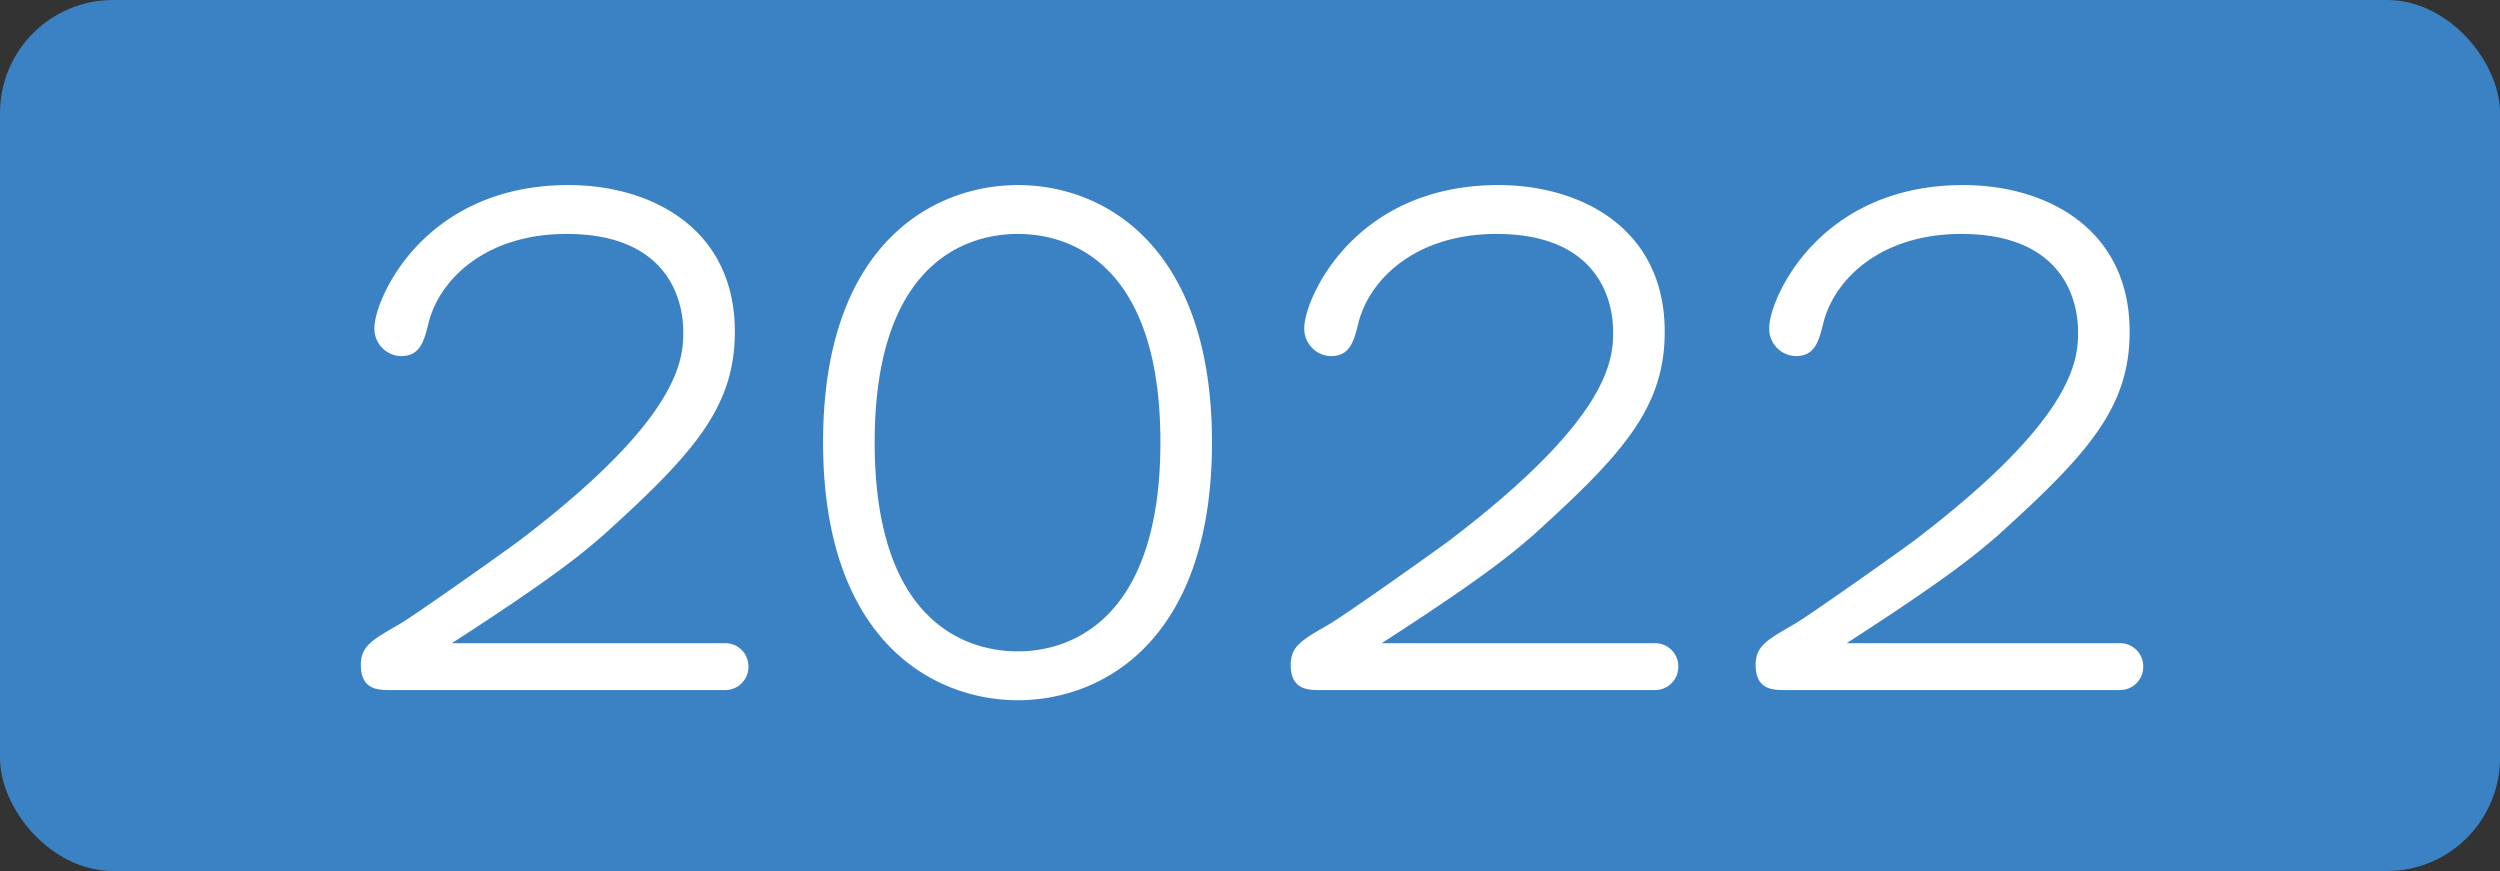 <svg xmlns="http://www.w3.org/2000/svg" width="221" height="77" viewBox="0 0 221 77">
  <rect x="0" y="0" width="221" height="77" fill="#333333" stroke="none"/>
  <g id="グループ_979" data-name="グループ 979" transform="translate(-589.5 -10725.395)">
    <rect id="長方形_176" data-name="長方形 176" width="221" height="77" rx="10" transform="translate(589.5 10725.395)" fill="#3b82c4"/>
    <path id="パス_6048" data-name="パス 6048" d="M-70.56-4.14c9.12-5.88,11.58-7.98,13.38-9.54,8.04-7.26,11.64-11.34,11.64-18,0-9.12-7.38-12.96-14.7-12.96-12.84,0-17.16,10.14-17.16,12.6a2.416,2.416,0,0,0,2.34,2.52c1.68,0,2.04-1.26,2.46-3,1.02-3.9,5.16-7.8,12.18-7.8,8.82,0,10.32,5.64,10.32,8.64,0,2.4-.18,7.62-14.58,18.54-1.8,1.32-9.42,6.72-10.62,7.38-2.4,1.38-3.3,1.92-3.3,3.54C-78.6,0-77.04,0-76.02,0h29.58a2.048,2.048,0,0,0,2.1-2.1,2.037,2.037,0,0,0-2.1-2.04ZM-37.74-21.9C-37.74-4.38-28.02.9-20.52.9S-3.36-4.38-3.36-21.9c0-17.1-9.3-22.74-17.16-22.74C-27.84-44.64-37.74-39.6-37.74-21.9ZM-20.52-3.42c-4.8,0-12.66-2.82-12.66-18.48,0-15.42,7.68-18.42,12.66-18.42,4.92,0,12.6,2.94,12.6,18.42C-7.92-6.6-15.48-3.42-20.52-3.42Zm32.16-.72c9.12-5.88,11.58-7.98,13.38-9.54,8.04-7.26,11.64-11.34,11.64-18,0-9.12-7.38-12.96-14.7-12.96C9.12-44.64,4.8-34.5,4.8-32.04a2.416,2.416,0,0,0,2.34,2.52c1.68,0,2.04-1.26,2.46-3,1.02-3.9,5.16-7.8,12.18-7.8,8.82,0,10.32,5.64,10.32,8.64,0,2.4-.18,7.62-14.58,18.54C15.72-11.82,8.1-6.42,6.9-5.76,4.5-4.38,3.6-3.84,3.6-2.22,3.6,0,5.16,0,6.18,0H35.76a2.048,2.048,0,0,0,2.1-2.1,2.037,2.037,0,0,0-2.1-2.04Zm41.1,0c9.12-5.88,11.58-7.98,13.38-9.54,8.04-7.26,11.64-11.34,11.64-18,0-9.12-7.38-12.96-14.7-12.96-12.84,0-17.16,10.14-17.16,12.6a2.416,2.416,0,0,0,2.34,2.52c1.68,0,2.04-1.26,2.46-3,1.02-3.9,5.16-7.8,12.18-7.8,8.82,0,10.32,5.64,10.32,8.64,0,2.4-.18,7.62-14.58,18.54C56.82-11.82,49.2-6.42,48-5.76c-2.4,1.38-3.3,1.92-3.3,3.54C44.7,0,46.26,0,47.28,0H76.86a2.048,2.048,0,0,0,2.1-2.1,2.037,2.037,0,0,0-2.1-2.04Z" transform="translate(700 10786.395)" fill="#fff"/>
  </g>
</svg>
